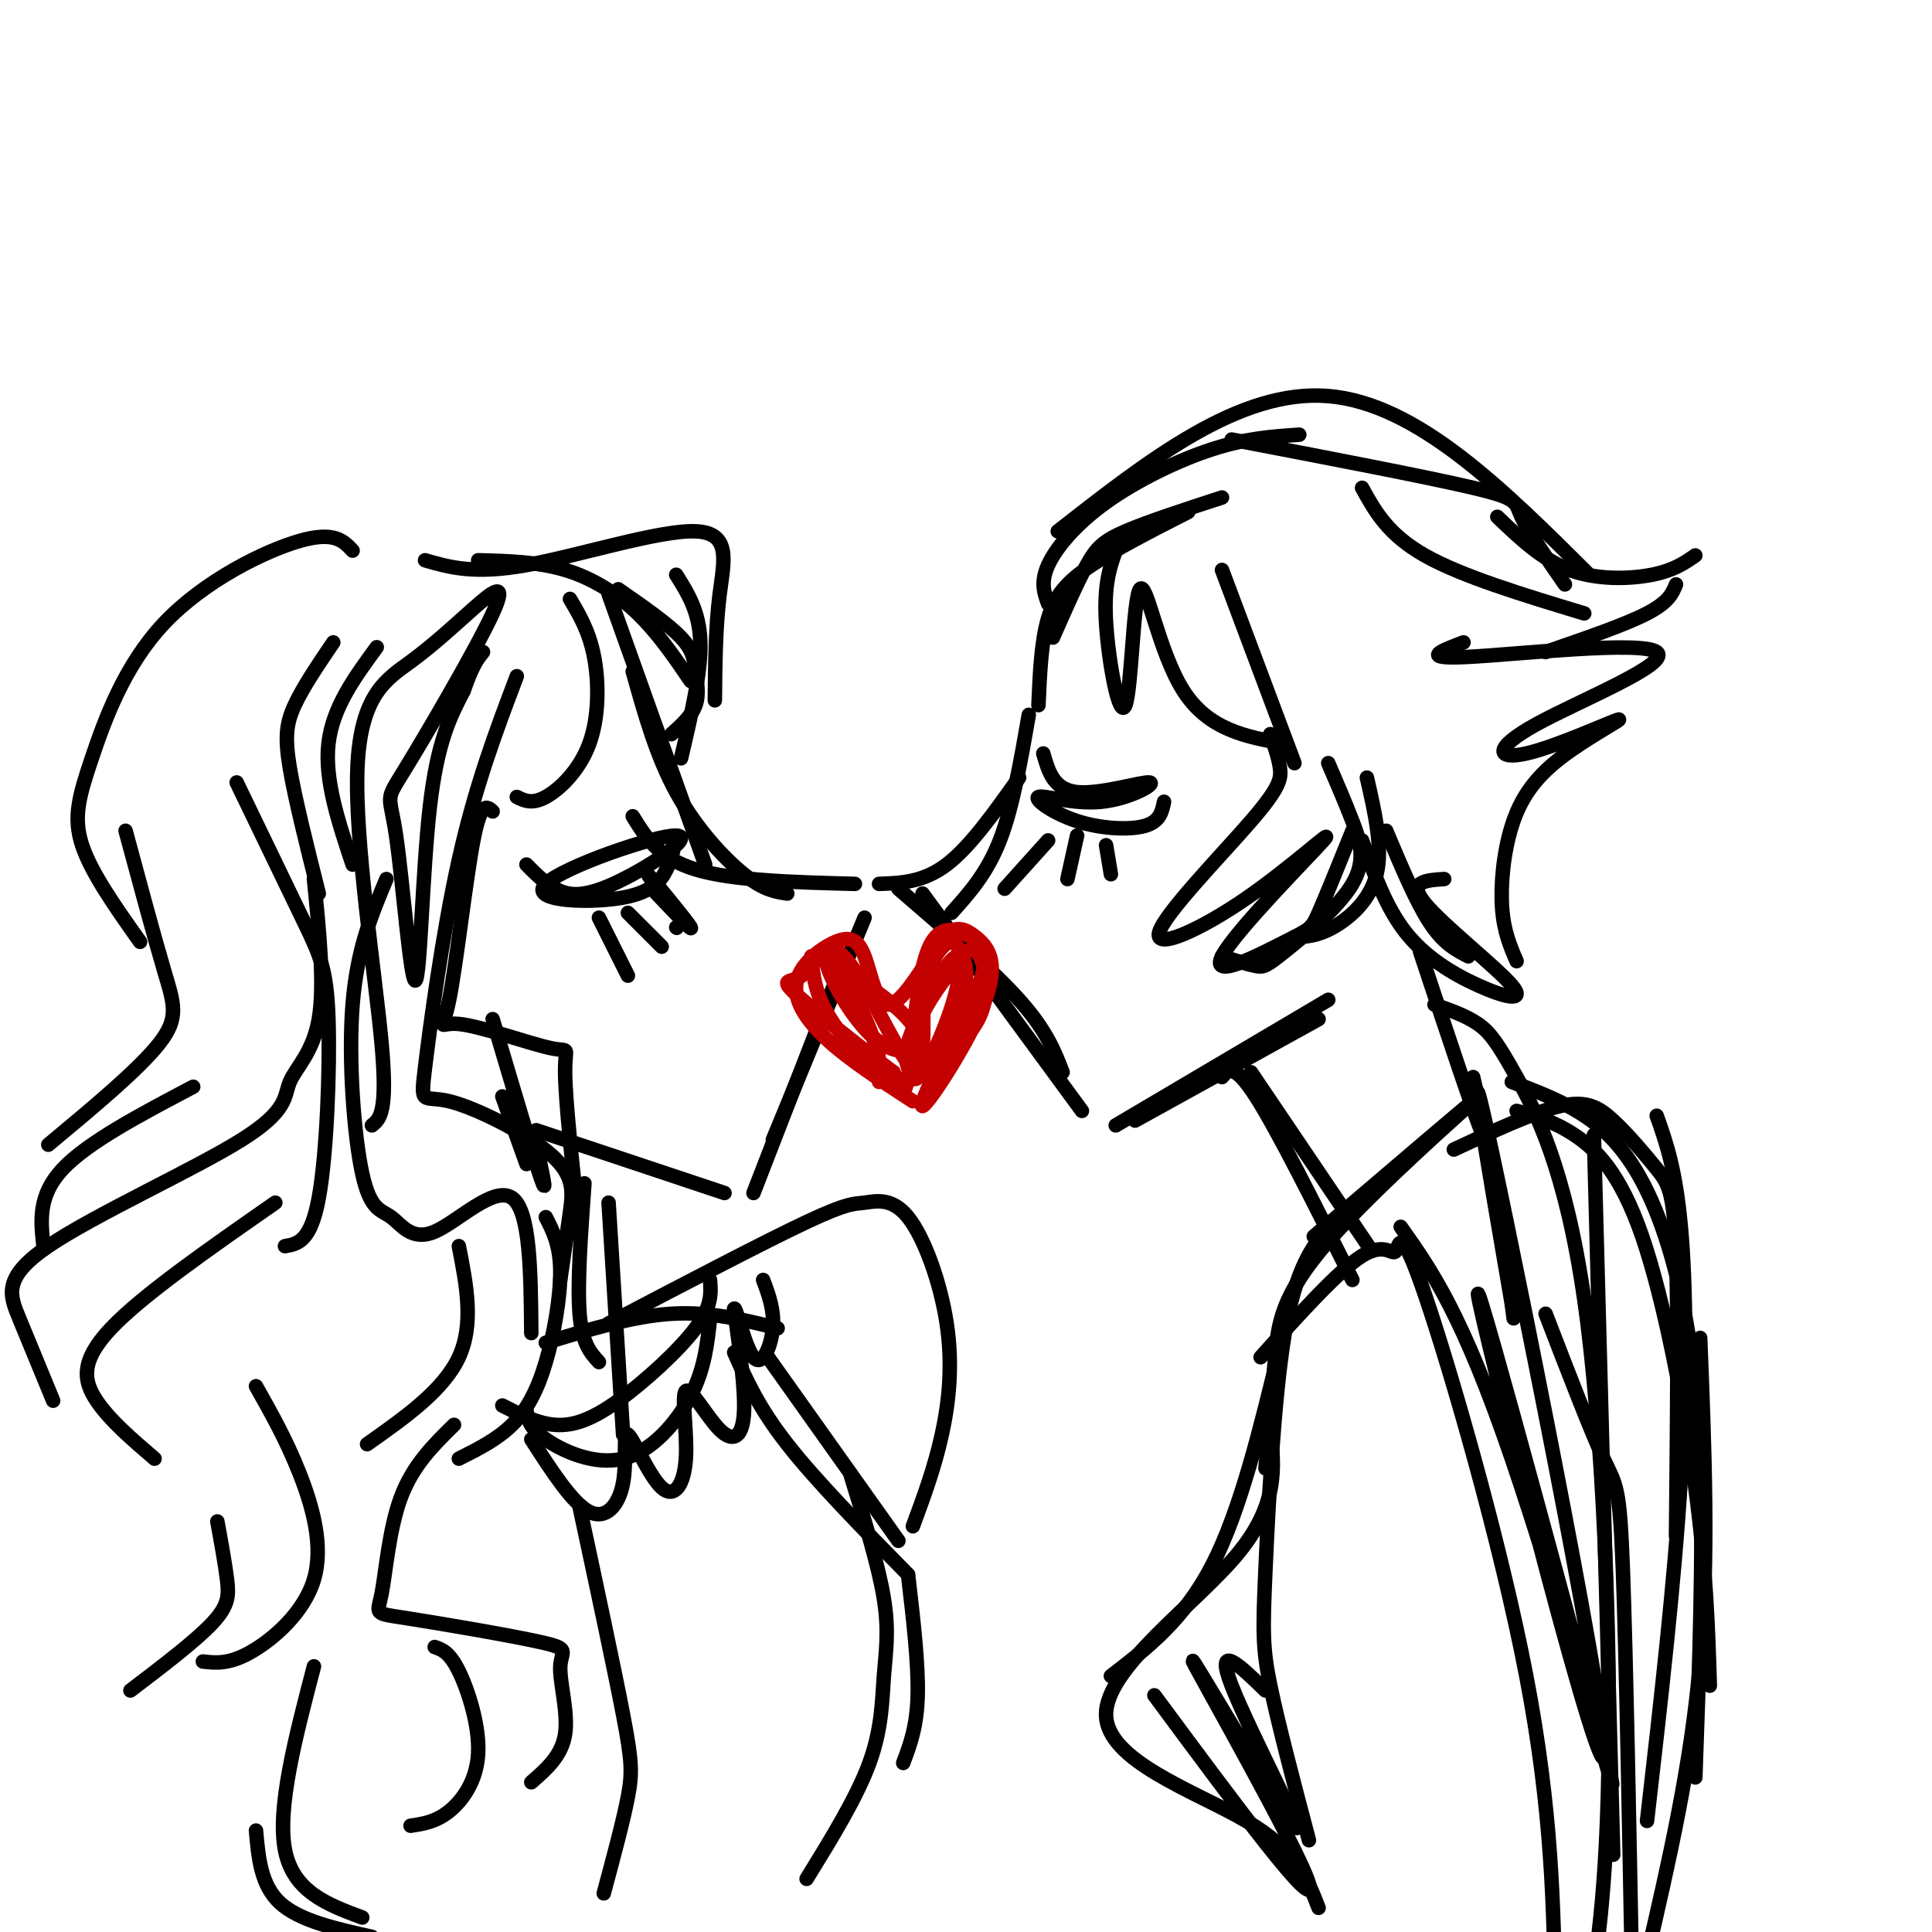 <svg viewBox='0 0 400 400' version='1.1' xmlns='http://www.w3.org/2000/svg' xmlns:xlink='http://www.w3.org/1999/xlink'><g fill='none' stroke='#000000' stroke-width='3' stroke-linecap='round' stroke-linejoin='round'><path d='M253,103c-7.711,2.511 -15.422,5.022 -20,7c-4.578,1.978 -6.022,3.422 -8,7c-1.978,3.578 -4.489,9.289 -7,15'/><path d='M246,106c-7.489,3.822 -14.978,7.644 -20,11c-5.022,3.356 -7.578,6.244 -9,11c-1.422,4.756 -1.711,11.378 -2,18'/><path d='M213,148c-1.667,9.583 -3.333,19.167 -6,26c-2.667,6.833 -6.333,10.917 -10,15'/><path d='M211,161c-5.083,7.167 -10.167,14.333 -15,18c-4.833,3.667 -9.417,3.833 -14,4'/><path d='M186,184c9.667,8.333 19.333,16.667 25,23c5.667,6.333 7.333,10.667 9,15'/><path d='M191,185c0.000,0.000 33.000,45.000 33,45'/><path d='M231,233c0.000,0.000 44.000,-26.000 44,-26'/><path d='M235,232c0.000,0.000 38.000,-21.000 38,-21'/><path d='M99,116c6.178,0.156 12.356,0.311 18,2c5.644,1.689 10.756,4.911 15,9c4.244,4.089 7.622,9.044 11,14'/><path d='M126,123c0.000,0.000 20.000,56.000 20,56'/><path d='M131,139c2.444,8.756 4.889,17.511 9,25c4.111,7.489 9.889,13.711 14,17c4.111,3.289 6.556,3.644 9,4'/><path d='M131,169c2.667,4.333 5.333,8.667 13,11c7.667,2.333 20.333,2.667 33,3'/><path d='M179,190c0.000,0.000 -19.000,46.000 -19,46'/><path d='M175,198c0.000,0.000 -19.000,49.000 -19,49'/><path d='M150,247c0.000,0.000 -39.000,-13.000 -39,-13'/><path d='M88,116c5.071,1.470 10.143,2.940 21,1c10.857,-1.940 27.500,-7.292 35,-7c7.500,0.292 5.857,6.226 5,13c-0.857,6.774 -0.929,14.387 -1,22'/><path d='M128,122c5.185,3.607 10.369,7.214 13,10c2.631,2.786 2.708,4.750 3,7c0.292,2.250 0.798,4.786 0,7c-0.798,2.214 -2.899,4.107 -5,6'/><path d='M118,124c1.994,3.363 3.988,6.726 5,12c1.012,5.274 1.042,12.458 -1,18c-2.042,5.542 -6.155,9.440 -9,11c-2.845,1.560 -4.423,0.780 -6,0'/><path d='M107,140c-4.288,11.334 -8.577,22.668 -12,38c-3.423,15.332 -5.981,34.664 -7,43c-1.019,8.336 -0.500,5.678 5,7c5.500,1.322 15.981,6.625 21,11c5.019,4.375 4.577,7.821 4,12c-0.577,4.179 -1.288,9.089 -2,14'/><path d='M80,182c-3.044,7.247 -6.087,14.494 -7,26c-0.913,11.506 0.305,27.271 2,35c1.695,7.729 3.867,7.422 6,9c2.133,1.578 4.228,5.040 9,3c4.772,-2.040 12.221,-9.583 16,-7c3.779,2.583 3.890,15.291 4,28'/><path d='M113,252c1.464,2.845 2.929,5.690 3,11c0.071,5.310 -1.250,13.083 -3,19c-1.750,5.917 -3.929,9.976 -7,13c-3.071,3.024 -7.036,5.012 -11,7'/><path d='M95,258c1.583,8.083 3.167,16.167 0,23c-3.167,6.833 -11.083,12.417 -19,18'/><path d='M73,114c-1.898,-2.033 -3.796,-4.067 -11,-2c-7.204,2.067 -19.715,8.234 -28,17c-8.285,8.766 -12.346,20.129 -15,28c-2.654,7.871 -3.901,12.249 -2,18c1.901,5.751 6.951,12.876 12,20'/><path d='M109,179c1.818,1.851 3.636,3.702 6,5c2.364,1.298 5.274,2.044 12,-1c6.726,-3.044 17.269,-9.876 13,-10c-4.269,-0.124 -23.351,6.462 -27,10c-3.649,3.538 8.133,4.030 15,3c6.867,-1.030 8.819,-3.580 10,-6c1.181,-2.420 1.590,-4.710 2,-7'/><path d='M124,190c0.000,0.000 6.000,12.000 6,12'/><path d='M130,189c0.000,0.000 7.000,7.000 7,7'/><path d='M140,192c0.000,0.000 0.100,0.100 0.1,0.1'/><path d='M137,185c-1.911,-2.556 -3.822,-5.111 -2,-3c1.822,2.111 7.378,8.889 8,10c0.622,1.111 -3.689,-3.444 -8,-8'/><path d='M216,156c1.072,3.747 2.144,7.494 7,8c4.856,0.506 13.497,-2.229 15,-2c1.503,0.229 -4.130,3.420 -10,4c-5.870,0.580 -11.975,-1.453 -13,-1c-1.025,0.453 3.032,3.391 8,5c4.968,1.609 10.848,1.888 14,1c3.152,-0.888 3.576,-2.944 4,-5'/><path d='M231,114c-1.246,3.537 -2.491,7.075 -2,15c0.491,7.925 2.719,20.238 4,17c1.281,-3.238 1.614,-22.026 3,-24c1.386,-1.974 3.825,12.864 9,21c5.175,8.136 13.088,9.568 21,11'/><path d='M268,158c0.000,0.000 -15.000,-40.000 -15,-40'/><path d='M263,152c0.851,2.427 1.702,4.854 2,7c0.298,2.146 0.044,4.010 -6,11c-6.044,6.990 -17.879,19.106 -19,23c-1.121,3.894 8.472,-0.433 18,-7c9.528,-6.567 18.989,-15.373 16,-12c-2.989,3.373 -18.430,18.925 -21,24c-2.570,5.075 7.731,-0.326 13,-3c5.269,-2.674 5.505,-2.621 7,-6c1.495,-3.379 4.247,-10.189 7,-17'/><path d='M282,174c2.467,6.912 4.935,13.825 9,19c4.065,5.175 9.729,8.614 15,11c5.271,2.386 10.150,3.719 7,0c-3.150,-3.719 -14.329,-12.491 -18,-17c-3.671,-4.509 0.164,-4.754 4,-5'/><path d='M314,199c-1.326,-3.067 -2.651,-6.135 -3,-11c-0.349,-4.865 0.279,-11.528 2,-17c1.721,-5.472 4.534,-9.751 10,-14c5.466,-4.249 13.586,-8.466 12,-8c-1.586,0.466 -12.878,5.617 -19,7c-6.122,1.383 -7.074,-1.000 2,-6c9.074,-5.000 28.174,-12.615 25,-15c-3.174,-2.385 -28.621,0.462 -39,1c-10.379,0.538 -5.689,-1.231 -1,-3'/><path d='M328,127c-12.667,-3.833 -25.333,-7.667 -33,-12c-7.667,-4.333 -10.333,-9.167 -13,-14'/><path d='M329,119c-17.833,-17.750 -35.667,-35.500 -54,-37c-18.333,-1.500 -37.167,13.250 -56,28'/><path d='M217,125c-0.810,-2.220 -1.619,-4.440 0,-8c1.619,-3.560 5.667,-8.458 12,-13c6.333,-4.542 14.952,-8.726 22,-11c7.048,-2.274 12.524,-2.637 18,-3'/><path d='M255,91c20.200,3.867 40.400,7.733 50,10c9.600,2.267 8.600,2.933 10,6c1.400,3.067 5.200,8.533 9,14'/><path d='M310,107c4.644,4.444 9.289,8.889 15,11c5.711,2.111 12.489,1.889 17,1c4.511,-0.889 6.756,-2.444 9,-4'/><path d='M347,121c-0.750,1.833 -1.500,3.667 -6,6c-4.500,2.333 -12.750,5.167 -21,8'/><path d='M49,162c5.333,11.036 10.667,22.071 14,29c3.333,6.929 4.667,9.750 5,20c0.333,10.250 -0.333,27.929 -2,37c-1.667,9.071 -4.333,9.536 -7,10'/><path d='M65,182c1.108,10.995 2.215,21.990 1,29c-1.215,7.010 -4.754,10.036 -6,13c-1.246,2.964 -0.200,5.867 -10,12c-9.800,6.133 -30.446,15.497 -40,22c-9.554,6.503 -8.015,10.144 -6,15c2.015,4.856 4.508,10.928 7,17'/><path d='M57,249c-13.756,9.578 -27.511,19.156 -34,26c-6.489,6.844 -5.711,10.956 -3,15c2.711,4.044 7.356,8.022 12,12'/><path d='M53,287c3.137,5.554 6.274,11.107 9,18c2.726,6.893 5.042,15.125 3,22c-2.042,6.875 -8.440,12.393 -13,15c-4.560,2.607 -7.280,2.304 -10,2'/><path d='M45,315c0.800,4.378 1.600,8.756 2,12c0.400,3.244 0.400,5.356 -3,9c-3.400,3.644 -10.200,8.822 -17,14'/><path d='M102,211c4.250,14.333 8.500,28.667 10,33c1.500,4.333 0.250,-1.333 -1,-7'/><path d='M104,227c0.000,0.000 5.000,14.000 5,14'/><path d='M217,174c0.000,0.000 -9.000,10.000 -9,10'/><path d='M223,173c0.000,0.000 -2.000,9.000 -2,9'/><path d='M229,175c0.000,0.000 1.000,6.000 1,6'/><path d='M253,223c1.250,-1.500 2.500,-3.000 7,4c4.500,7.000 12.250,22.500 20,38'/><path d='M259,222c0.000,0.000 25.000,37.000 25,37'/><path d='M272,256c17.024,-14.536 34.048,-29.071 33,-28c-1.048,1.071 -20.167,17.750 -30,29c-9.833,11.250 -10.381,17.071 -11,24c-0.619,6.929 -1.310,14.964 -2,23'/><path d='M275,254c-3.369,4.280 -6.738,8.560 -9,22c-2.262,13.440 -3.417,36.042 -4,49c-0.583,12.958 -0.595,16.274 1,24c1.595,7.726 4.798,19.863 8,32'/><path d='M301,238c8.293,-3.882 16.587,-7.764 22,-9c5.413,-1.236 7.946,0.174 11,3c3.054,2.826 6.630,7.069 9,10c2.370,2.931 3.534,4.552 4,17c0.466,12.448 0.233,35.724 0,59'/><path d='M343,231c1.956,5.511 3.911,11.022 5,23c1.089,11.978 1.311,30.422 0,52c-1.311,21.578 -4.156,46.289 -7,71'/><path d='M297,208c3.273,1.150 6.546,2.299 9,4c2.454,1.701 4.088,3.953 8,11c3.912,7.047 10.100,18.889 14,46c3.900,27.111 5.512,69.491 5,98c-0.512,28.509 -3.146,43.145 -5,50c-1.854,6.855 -2.927,5.927 -4,5'/><path d='M330,235c0.000,0.000 4.000,149.000 4,149'/><path d='M261,281c8.107,-9.011 16.214,-18.022 21,-21c4.786,-2.978 6.252,0.078 7,-1c0.748,-1.078 0.778,-6.290 6,9c5.222,15.290 15.635,51.083 21,79c5.365,27.917 5.683,47.959 6,68'/><path d='M290,254c6.375,9.006 12.750,18.012 23,48c10.250,29.988 24.376,80.958 20,64c-4.376,-16.958 -27.256,-101.844 -27,-98c0.256,3.844 23.646,96.420 26,96c2.354,-0.420 -16.327,-93.834 -23,-125c-6.673,-31.166 -1.336,-0.083 4,31'/><path d='M313,270c0.667,5.167 0.333,2.583 0,0'/><path d='M265,279c-4.083,16.833 -8.167,33.667 -14,45c-5.833,11.333 -13.417,17.167 -21,23'/><path d='M263,296c0.869,7.804 1.738,15.607 -7,26c-8.738,10.393 -27.083,23.375 -27,33c0.083,9.625 18.595,15.893 29,22c10.405,6.107 12.702,12.054 15,18'/><path d='M239,351c16.994,22.955 33.987,45.911 32,39c-1.987,-6.911 -22.955,-43.687 -24,-46c-1.045,-2.313 17.834,29.839 21,34c3.166,4.161 -9.381,-19.668 -13,-29c-3.619,-9.332 1.691,-4.166 7,1'/><path d='M320,272c4.667,12.111 9.333,24.222 12,30c2.667,5.778 3.333,5.222 4,23c0.667,17.778 1.333,53.889 2,90'/><path d='M126,249c0.000,0.000 3.000,48.000 3,48'/><path d='M121,245c-0.750,10.417 -1.500,20.833 -1,27c0.500,6.167 2.250,8.083 4,10'/><path d='M113,278c9.000,-2.750 18.000,-5.500 26,-6c8.000,-0.500 15.000,1.250 22,3'/><path d='M126,274c16.178,-8.469 32.356,-16.938 41,-21c8.644,-4.062 9.753,-3.715 12,-4c2.247,-0.285 5.633,-1.200 9,3c3.367,4.200 6.714,13.515 8,22c1.286,8.485 0.510,16.138 -1,23c-1.510,6.862 -3.755,12.931 -6,19'/><path d='M104,291c3.637,1.869 7.274,3.738 11,4c3.726,0.262 7.542,-1.083 13,-5c5.458,-3.917 12.560,-10.405 16,-15c3.440,-4.595 3.220,-7.298 3,-10'/><path d='M109,292c0.274,1.792 0.548,3.583 4,6c3.452,2.417 10.083,5.458 16,4c5.917,-1.458 11.119,-7.417 14,-13c2.881,-5.583 3.440,-10.792 4,-16'/><path d='M110,298c4.264,6.623 8.528,13.245 12,15c3.472,1.755 6.150,-1.358 7,-6c0.850,-4.642 -0.130,-10.811 1,-10c1.130,0.811 4.368,8.604 7,11c2.632,2.396 4.658,-0.604 5,-6c0.342,-5.396 -1.001,-13.189 0,-14c1.001,-0.811 4.346,5.358 7,8c2.654,2.642 4.615,1.755 5,-3c0.385,-4.755 -0.808,-13.377 -2,-22'/><path d='M152,271c0.333,-0.905 2.167,7.833 4,10c1.833,2.167 3.667,-2.238 4,-6c0.333,-3.762 -0.833,-6.881 -2,-10'/><path d='M159,281c0.000,0.000 27.000,38.000 27,38'/><path d='M176,305c2.946,9.571 5.893,19.143 7,26c1.107,6.857 0.375,11.000 0,16c-0.375,5.000 -0.393,10.857 -3,18c-2.607,7.143 -7.804,15.571 -13,24'/><path d='M152,280c2.500,5.667 5.000,11.333 11,19c6.000,7.667 15.500,17.333 25,27'/><path d='M188,326c1.083,9.250 2.167,18.500 2,25c-0.167,6.500 -1.583,10.250 -3,14'/><path d='M26,172c2.978,11.044 5.956,22.089 8,29c2.044,6.911 3.156,9.689 -1,15c-4.156,5.311 -13.578,13.156 -23,21'/><path d='M40,225c-10.917,5.750 -21.833,11.500 -27,17c-5.167,5.500 -4.583,10.750 -4,16'/></g>
<g fill='none' stroke='#C30101' stroke-width='3' stroke-linecap='round' stroke-linejoin='round'><path d='M182,223c0.000,0.000 0.100,0.100 0.1,0.1'/><path d='M182,223c0.000,0.000 0.000,1.000 0,1'/><path d='M189,228c-6.728,-4.375 -13.456,-8.750 -18,-13c-4.544,-4.250 -6.903,-8.374 -6,-12c0.903,-3.626 5.067,-6.756 8,-8c2.933,-1.244 4.636,-0.604 6,3c1.364,3.604 2.390,10.173 5,10c2.610,-0.173 6.805,-7.086 11,-14'/><path d='M195,194c2.920,-2.520 4.721,-1.820 7,0c2.279,1.820 5.037,4.759 2,13c-3.037,8.241 -11.868,21.783 -13,22c-1.132,0.217 5.434,-12.892 12,-26'/><path d='M203,203c1.895,-5.825 0.632,-7.386 -2,-9c-2.632,-1.614 -6.632,-3.281 -9,3c-2.368,6.281 -3.105,20.509 -4,26c-0.895,5.491 -1.947,2.246 -3,-1'/><path d='M185,222c-4.991,-3.663 -15.967,-12.320 -20,-16c-4.033,-3.680 -1.122,-2.384 1,-4c2.122,-1.616 3.455,-6.145 7,-2c3.545,4.145 9.300,16.962 9,20c-0.300,3.038 -6.657,-3.703 -10,-9c-3.343,-5.297 -3.671,-9.148 -4,-13'/><path d='M168,198c3.172,0.007 13.103,6.523 18,11c4.897,4.477 4.759,6.915 3,8c-1.759,1.085 -5.140,0.818 -9,-3c-3.860,-3.818 -8.200,-11.188 -9,-15c-0.800,-3.812 1.938,-4.065 6,2c4.062,6.065 9.446,18.447 12,20c2.554,1.553 2.277,-7.724 2,-17'/><path d='M191,204c1.506,-4.998 4.269,-8.995 6,-9c1.731,-0.005 2.428,3.980 1,10c-1.428,6.020 -4.983,14.074 -7,17c-2.017,2.926 -2.497,0.722 -3,-1c-0.503,-1.722 -1.028,-2.963 1,-8c2.028,-5.037 6.611,-13.871 9,-15c2.389,-1.129 2.585,5.446 1,11c-1.585,5.554 -4.951,10.087 -7,12c-2.049,1.913 -2.783,1.207 -3,-1c-0.217,-2.207 0.081,-5.916 2,-10c1.919,-4.084 5.460,-8.542 9,-13'/><path d='M200,197c2.310,-1.369 3.583,1.708 4,5c0.417,3.292 -0.024,6.798 -2,10c-1.976,3.202 -5.488,6.101 -9,9'/></g>
<g fill='none' stroke='#000000' stroke-width='3' stroke-linecap='round' stroke-linejoin='round'><path d='M102,168c-1.213,-1.094 -2.426,-2.187 -4,6c-1.574,8.187 -3.510,25.655 -5,33c-1.490,7.345 -2.533,4.567 2,5c4.533,0.433 14.644,4.078 19,5c4.356,0.922 2.959,-0.879 3,5c0.041,5.879 1.521,19.440 3,33'/><path d='M77,233c1.658,-1.324 3.317,-2.648 2,-17c-1.317,-14.352 -5.609,-41.732 -5,-57c0.609,-15.268 6.118,-18.422 11,-22c4.882,-3.578 9.136,-7.579 13,-11c3.864,-3.421 7.339,-6.263 4,1c-3.339,7.263 -13.491,24.631 -18,32c-4.509,7.369 -3.373,4.738 -2,14c1.373,9.262 2.985,30.417 4,30c1.015,-0.417 1.433,-22.405 3,-36c1.567,-13.595 4.284,-18.798 7,-24'/><path d='M96,143c1.833,-5.333 2.917,-6.667 4,-8'/><path d='M140,119c2.417,3.833 4.833,7.667 5,14c0.167,6.333 -1.917,15.167 -4,24'/><path d='M314,230c3.798,1.042 7.595,2.083 12,5c4.405,2.917 9.417,7.708 14,21c4.583,13.292 8.738,35.083 11,52c2.262,16.917 2.631,28.958 3,41'/><path d='M352,277c0.917,22.833 1.833,45.667 0,67c-1.833,21.333 -6.417,41.167 -11,61'/><path d='M294,197c5.583,16.833 11.167,33.667 13,38c1.833,4.333 -0.083,-3.833 -2,-12'/><path d='M253,198c2.695,0.845 5.391,1.691 7,2c1.609,0.309 2.132,0.083 6,-3c3.868,-3.083 11.080,-9.022 14,-14c2.920,-4.978 1.549,-8.994 0,-13c-1.549,-4.006 -3.274,-8.003 -5,-12'/><path d='M268,194c2.333,-0.067 4.667,-0.133 8,-2c3.333,-1.867 7.667,-5.533 9,-11c1.333,-5.467 -0.333,-12.733 -2,-20'/><path d='M287,172c3.083,7.333 6.167,14.667 9,19c2.833,4.333 5.417,5.667 8,7'/><path d='M313,224c7.167,2.714 14.333,5.429 20,11c5.667,5.571 9.833,14.000 13,25c3.167,11.000 5.333,24.571 6,43c0.667,18.429 -0.167,41.714 -1,65'/><path d='M120,312c3.578,16.711 7.156,33.422 9,43c1.844,9.578 1.956,12.022 1,17c-0.956,4.978 -2.978,12.489 -5,20'/><path d='M94,295c-4.265,4.190 -8.529,8.380 -11,15c-2.471,6.620 -3.147,15.671 -4,20c-0.853,4.329 -1.883,3.936 5,5c6.883,1.064 21.680,3.584 28,5c6.320,1.416 4.163,1.727 4,5c-0.163,3.273 1.668,9.506 1,14c-0.668,4.494 -3.834,7.247 -7,10'/><path d='M90,341c1.530,0.530 3.060,1.060 5,5c1.940,3.940 4.292,11.292 4,17c-0.292,5.708 -3.226,9.774 -6,12c-2.774,2.226 -5.387,2.613 -8,3'/><path d='M65,345c-3.833,14.667 -7.667,29.333 -6,38c1.667,8.667 8.833,11.333 16,14'/><path d='M53,379c0.500,5.667 1.000,11.333 5,15c4.000,3.667 11.500,5.333 19,7'/><path d='M66,185c-2.467,-9.822 -4.933,-19.644 -6,-26c-1.067,-6.356 -0.733,-9.244 1,-13c1.733,-3.756 4.867,-8.378 8,-13'/><path d='M78,134c-4.583,6.250 -9.167,12.500 -10,20c-0.833,7.500 2.083,16.250 5,25'/></g>
</svg>